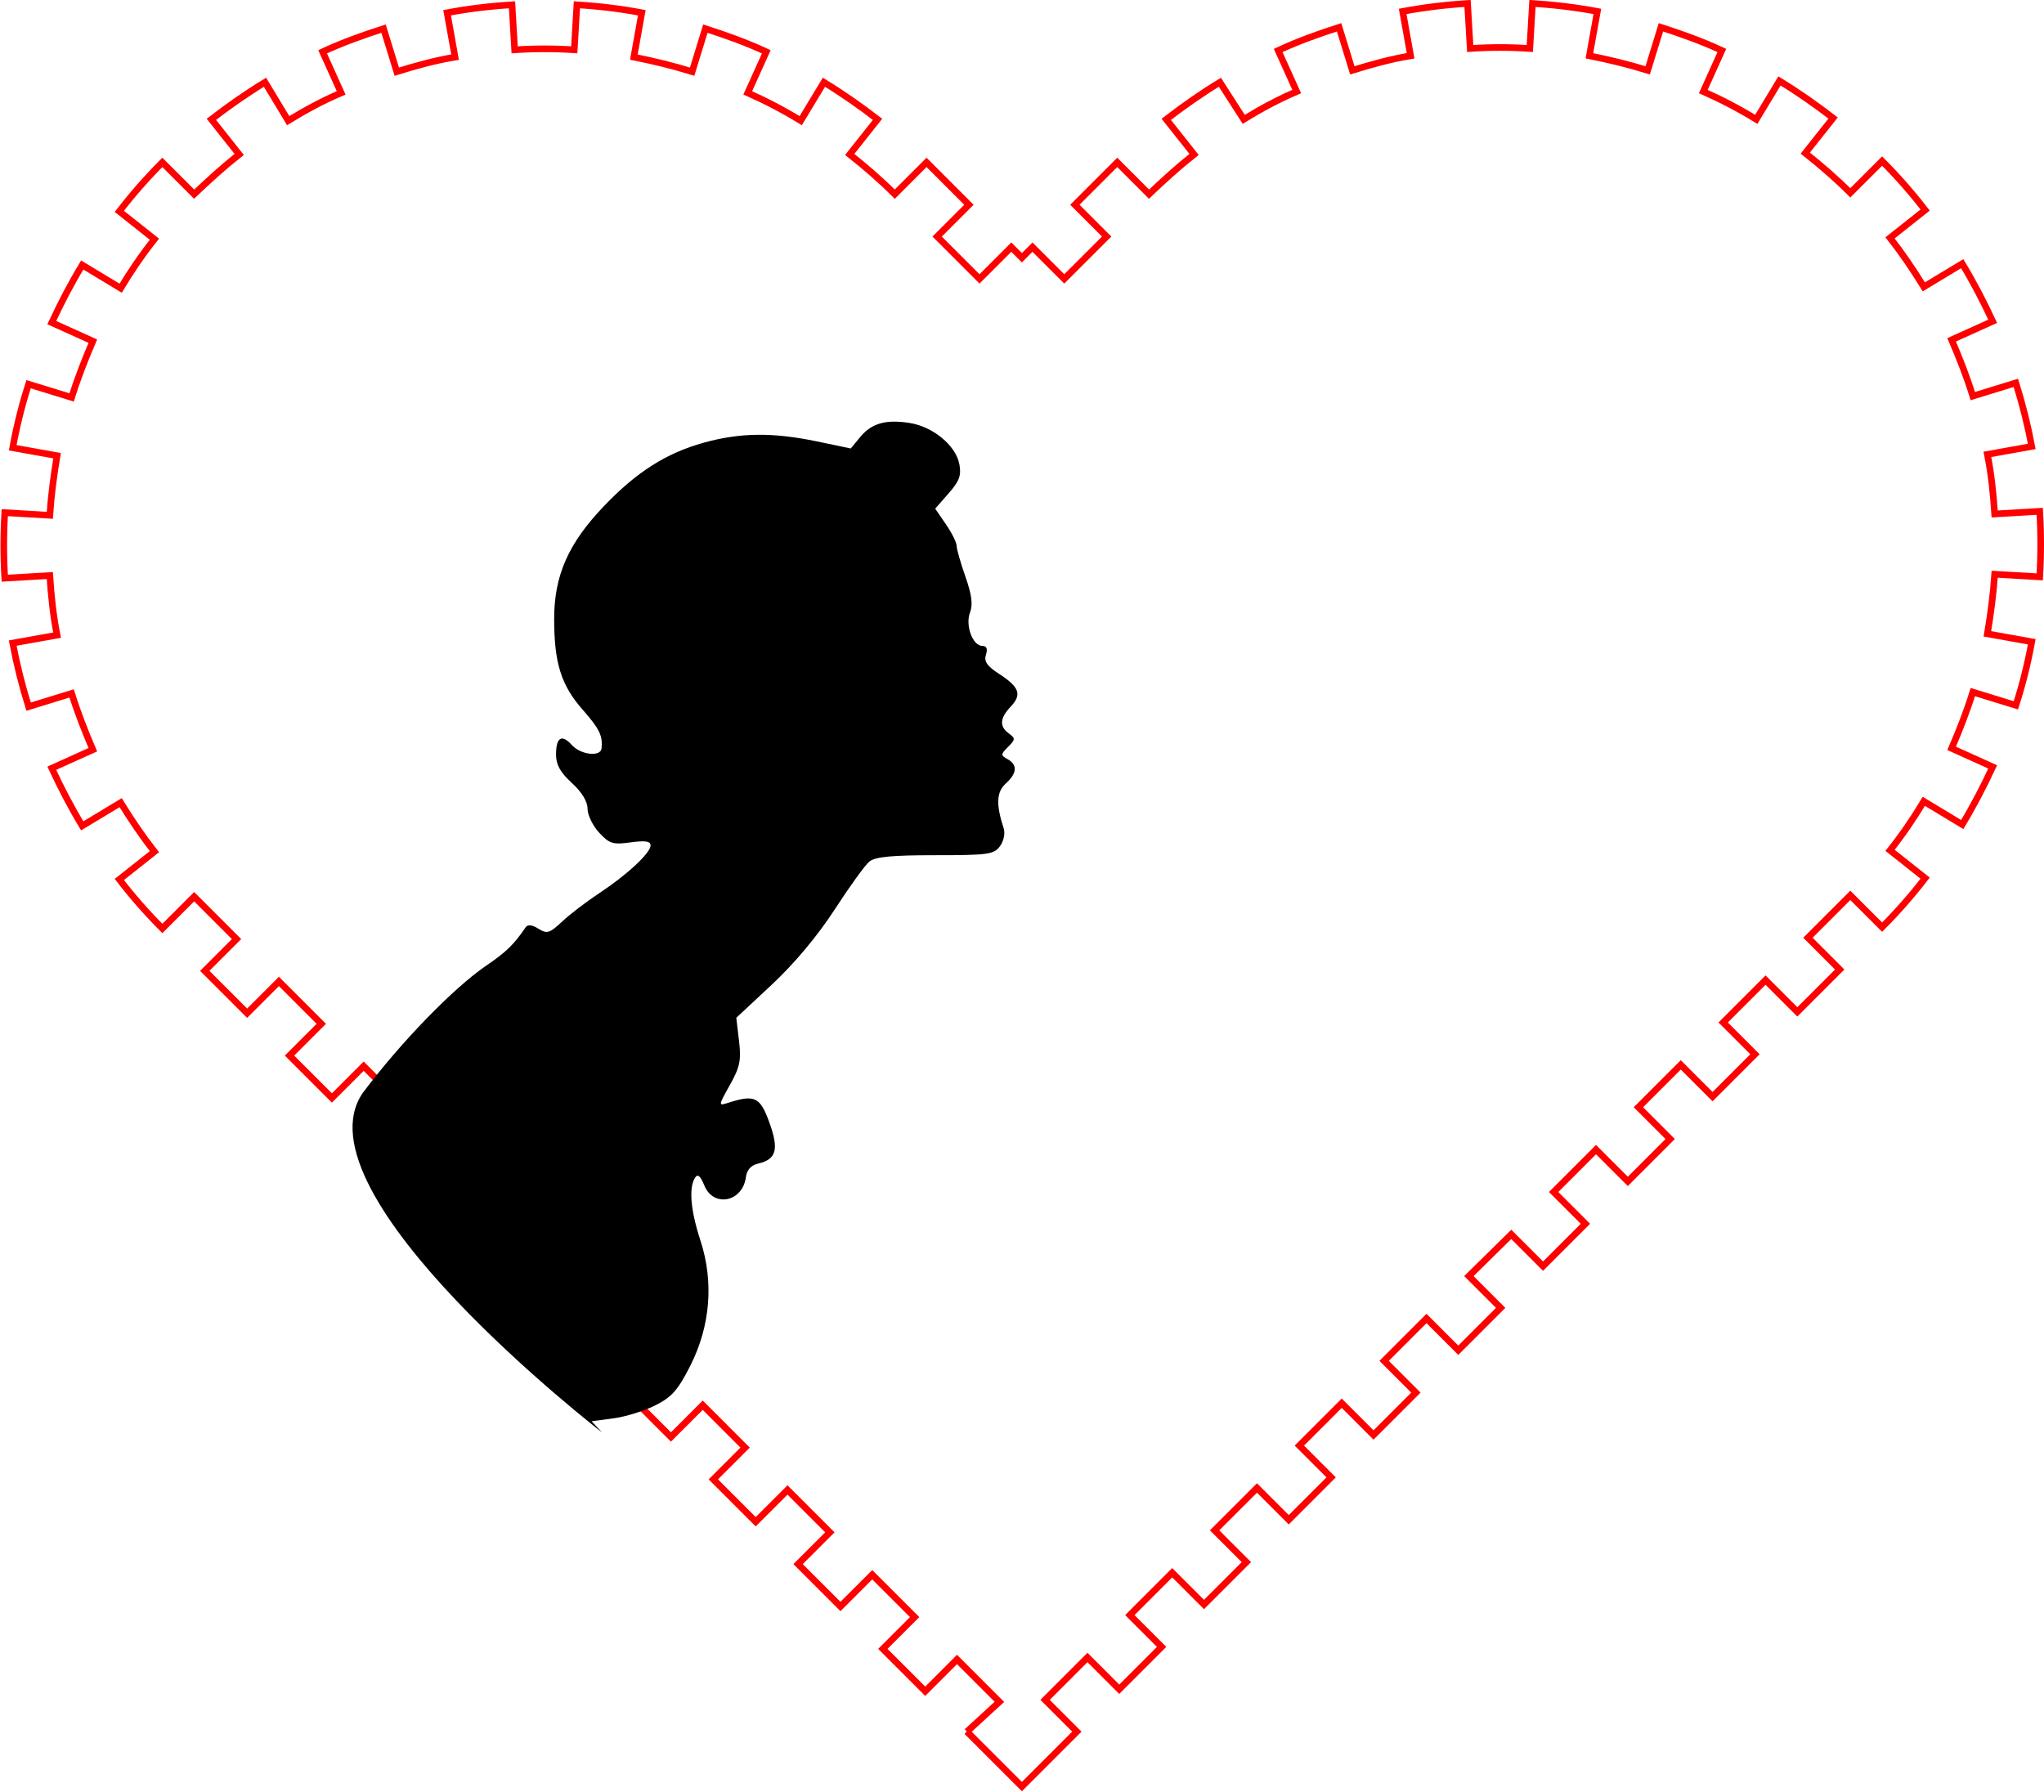 <?xml version="1.0" encoding="UTF-8" standalone="no"?>
<!-- Created with Inkscape (http://www.inkscape.org/) -->

<svg
   xmlns:dc="http://purl.org/dc/elements/1.1/"
   xmlns:cc="http://creativecommons.org/ns#"
   xmlns:rdf="http://www.w3.org/1999/02/22-rdf-syntax-ns#"
   xmlns:svg="http://www.w3.org/2000/svg"
   xmlns="http://www.w3.org/2000/svg"
   xmlns:sodipodi="http://sodipodi.sourceforge.net/DTD/sodipodi-0.dtd"
   xmlns:inkscape="http://www.inkscape.org/namespaces/inkscape"
   width="108.717mm"
   height="95.308mm"
   viewBox="0 0 385.218 337.704"
   id="svg4486"
   version="1.1"
   inkscape:version="0.91 r13725"
   sodipodi:docname="Acrylic.svg">
  <defs
     id="defs4488" />
  <sodipodi:namedview
     id="base"
     pagecolor="#ffffff"
     bordercolor="#666666"
     borderopacity="1.0"
     inkscape:pageopacity="0.0"
     inkscape:pageshadow="2"
     inkscape:zoom="0.35"
     inkscape:cx="-90.962567"
     inkscape:cy="-96.862299"
     inkscape:document-units="px"
     inkscape:current-layer="layer1"
     showgrid="false"
     fit-margin-top="0"
     fit-margin-left="0"
     fit-margin-right="0"
     fit-margin-bottom="0"
     inkscape:window-width="1920"
     inkscape:window-height="1017"
     inkscape:window-x="-8"
     inkscape:window-y="-8"
     inkscape:window-maximized="1" />
  <g
     inkscape:label="Layer 1"
     inkscape:groupmode="layer"
     id="layer1"
     transform="translate(-44.534,-97.796)">
    <g
       id="LWPOLYLINE_1_"
       transform="matrix(-1.248,0,0,1.248,435.431,63.38)">
      <path
         style="fill:none;stroke:#ff0000;stroke-miterlimit:10"
         inkscape:connector-curvature="0"
         id="path8"
         d="m 167.2,289.1 -8.3,8.3 -8.3,-8.3 4.8,-4.8 -6.4,-6.4 -4.8,4.8 -6.4,-6.4 4.8,-4.8 -6.4,-6.4 -4.8,4.8 -6.4,-6.4 4.8,-4.8 -6.4,-6.4 -4.8,4.8 -6.4,-6.4 4.8,-4.8 -6.4,-6.4 -4.8,4.8 -6.4,-6.4 4.8,-4.8 -6.4,-6.4 -4.8,4.8 -6.4,-6.4 4.8,-4.8 -6.4,-6.3 -4.8,4.8 -6.4,-6.4 4.8,-4.8 -6.4,-6.4 -4.8,4.8 -6.4,-6.4 4.8,-4.8 -6.4,-6.4 -4.8,4.8 -6.4,-6.4 4.8,-4.8 -6.4,-6.4 -4.8,4.8 -6.4,-6.4 4.8,-4.8 -6.4,-6.4 -4.8,4.8 c -2.3,-2.3 -4.5,-4.8 -6.5,-7.4 0,0 5.3,-4.2 5.3,-4.2 -1.9,-2.4 -3.6,-4.9 -5.1,-7.4 0,0 -5.8,3.5 -5.8,3.5 -1.7,-2.8 -3.2,-5.7 -4.6,-8.7 l 6.2,-2.8 c -1.2,-2.8 -2.3,-5.6 -3.2,-8.5 l -6.5,2 c -1,-3.1 -1.8,-6.3 -2.4,-9.6 0,0 6.7,-1.2 6.7,-1.2 -0.5,-3 -0.9,-6 -1.1,-9 l -6.8,0.4 C 5,111.4 5,108.1 5.2,104.8 l 6.8,0.4 c 0.2,-3 0.5,-6 1.1,-9 L 6.4,95 C 7,91.8 7.8,88.6 8.8,85.4 l 6.5,2 c 0.9,-2.9 2,-5.7 3.2,-8.5 l -6.2,-2.8 c 1.4,-3 2.9,-5.9 4.6,-8.7 l 5.8,3.5 c 1.6,-2.6 3.3,-5.1 5.1,-7.4 l -5.3,-4.2 c 2,-2.6 4.2,-5.1 6.5,-7.4 l 4.8,4.8 c 2.1,-2.1 4.4,-4.1 6.8,-6 0,0 -4.2,-5.3 -4.2,-5.3 2.6,-2 5.3,-3.9 8.1,-5.6 l 3.5,5.8 c 2.6,-1.6 5.3,-3 8,-4.2 l -2.8,-6.2 c 3,-1.4 6.1,-2.5 9.2,-3.5 l 2,6.5 c 2.9,-0.9 5.8,-1.6 8.8,-2.2 L 72,29.3 c 3.2,-0.6 6.5,-1 9.8,-1.2 l 0.4,6.8 c 3,-0.2 6,-0.2 9,0 l 0.4,-6.8 c 3.3,0.2 6.6,0.6 9.8,1.2 l -1.2,6.7 c 3,0.5 5.9,1.3 8.8,2.2 l 2,-6.5 c 3.1,1 6.2,2.1 9.2,3.5 l -2.8,6.2 c 2.8,1.2 5.4,2.6 8,4.2 L 129,40 c 2.8,1.7 5.5,3.6 8.1,5.6 l -4.2,5.3 c 2.4,1.9 4.6,3.9 6.8,6 l 4.8,-4.8 6.4,6.4 -4.8,4.8 6.4,6.4 4.8,-4.8 1.6,1.6 1.6,-1.6 4.8,4.8 6.4,-6.4 -4.8,-4.8 6.4,-6.4 4.8,4.8 c 2.1,-2.1 4.4,-4.1 6.8,-6 0,0 -4.2,-5.3 -4.2,-5.3 2.6,-2 5.3,-3.9 8.1,-5.6 l 3.5,5.8 c 2.6,-1.6 5.3,-3 8,-4.2 l -2.8,-6.2 c 3,-1.4 6.1,-2.5 9.2,-3.5 l 2,6.5 c 2.9,-0.9 5.8,-1.6 8.8,-2.2 l -1.2,-6.7 c 3.2,-0.6 6.5,-1 9.8,-1.2 l 0.4,6.8 c 3,-0.2 6,-0.2 9,0 l 0.4,-6.8 c 3.3,0.2 6.6,0.6 9.8,1.2 l -1.2,6.7 c 3,0.5 5.9,1.3 8.8,2.2 0,0 2,-6.5 2,-6.5 3.1,1 6.2,2.1 9.2,3.5 0,0 -2.8,6.2 -2.8,6.2 2.8,1.2 5.4,2.6 8,4.2 l 3.5,-5.8 c 2.8,1.7 5.5,3.6 8.1,5.6 0,0 -4.2,5.3 -4.2,5.3 2.4,1.9 4.6,3.9 6.8,6 l 4.8,-4.8 c 2.3,2.3 4.5,4.8 6.5,7.4 l -5.3,4.2 c 1.9,2.4 3.6,4.9 5.1,7.4 l 5.8,-3.5 c 1.7,2.8 3.2,5.7 4.6,8.7 l -6.2,2.8 c 1.2,2.8 2.3,5.6 3.2,8.5 0,0 6.5,-2 6.5,-2 1,3.1 1.8,6.3 2.4,9.6 l -6.7,1.2 c 0.5,3 0.9,6 1.1,9 l 6.8,-0.4 c 0.2,3.3 0.2,6.6 0,9.9 l -6.8,-0.4 c -0.2,3 -0.5,6 -1.1,9 0,0 6.7,1.2 6.7,1.2 -0.6,3.2 -1.4,6.4 -2.4,9.6 l -6.5,-2 c -0.9,2.9 -2,5.7 -3.2,8.5 l 6.2,2.8 c -1.4,3 -2.9,5.9 -4.6,8.7 0,0 -5.8,-3.5 -5.8,-3.5 -1.6,2.6 -3.3,5.1 -5.1,7.4 l 5.3,4.2 c -2,2.6 -4.2,5.1 -6.5,7.4 l -4.8,-4.8 -6.4,6.4 4.8,4.8 -6.4,6.4 -4.8,-4.8 -6.4,6.4 4.8,4.8 -6.4,6.4 -4.8,-4.8 -6.4,6.4 4.8,4.8 -6.4,6.4 -4.8,-4.8 -6.4,6.4 4.8,4.8 -6.4,6.4 -4.8,-4.8 -6.4,6.4 4.8,4.8 -6.4,6.4 -4.8,-4.8 -6.4,6.4 4.8,4.8 -6.4,6.4 -4.8,-4.8 -6.4,6.4 4.8,4.8 -6.4,6.4 -4.8,-4.8 -6.4,6.4 4.8,4.8 -6.4,6.4 -4.8,-4.8 -6.4,6.4 4.8,4.8 -6.4,6.4 -4.8,-4.8 -6.4,6.4 4.9,4.5 z"
         class="st0" />
    </g>
    <path
       style="fill:#000000"
       d="m 157.98,367.766 -1.949,-2.09 4.117,-0.546 c 2.264,-0.3 5.813,-1.402 7.887,-2.447 3.103,-1.565 4.267,-2.881 6.578,-7.438 3.802,-7.497 4.481,-15.813 1.929,-23.628 -1.853,-5.675 -2.226,-9.941 -1.033,-11.823 0.515,-0.812 1.003,-0.406 1.787,1.485 1.731,4.18 7.203,3.056 7.811,-1.605 0.181,-1.387 0.956,-2.246 2.312,-2.564 3.444,-0.807 3.952,-2.674 2.109,-7.76 -1.744,-4.814 -2.76,-5.3 -7.75,-3.699 -1.899,0.609 -1.898,0.601 0.322,-3.372 1.888,-3.378 2.148,-4.64 1.712,-8.317 l -0.513,-4.334 6.734,-6.288 c 4.238,-3.958 8.613,-9.189 11.804,-14.114 2.788,-4.304 5.725,-8.369 6.527,-9.033 1.094,-0.906 4.188,-1.207 12.419,-1.207 9.982,0 11.074,-0.152 12.208,-1.697 0.718,-0.978 1.011,-2.416 0.692,-3.393 -1.465,-4.494 -1.354,-6.831 0.402,-8.42 2.137,-1.934 2.255,-3.523 0.341,-4.594 -1.325,-0.742 -1.319,-0.905 0.094,-2.318 1.387,-1.388 1.401,-1.607 0.153,-2.519 -1.829,-1.337 -1.722,-2.87 0.354,-5.079 2.133,-2.27 1.632,-3.667 -2.209,-6.162 -2.278,-1.48 -2.869,-2.344 -2.469,-3.605 0.352,-1.11 0.132,-1.659 -0.667,-1.659 -1.83,0 -3.264,-3.864 -2.338,-6.3 0.57,-1.498 0.332,-3.356 -0.868,-6.769 -0.909,-2.587 -1.653,-5.201 -1.653,-5.809 0,-0.608 -0.909,-2.431 -2.02,-4.051 l -2.02,-2.945 2.526,-2.879 c 2.037,-2.322 2.429,-3.389 2.026,-5.514 -0.672,-3.544 -5.017,-7.109 -9.479,-7.778 -4.498,-0.675 -7.1,0.097 -9.277,2.752 l -1.702,2.076 -6.356,-1.326 c -8.355,-1.743 -14.469,-1.675 -21.362,0.236 -7.07,1.96 -12.676,5.53 -18.846,11.997 -6.684,7.008 -9.341,13.045 -9.34,21.22 0.002,8.314 1.315,12.501 5.367,17.104 3.16,3.59 3.796,4.888 3.569,7.285 -0.157,1.657 -3.913,1.244 -5.596,-0.616 -1.927,-2.129 -2.987,-1.481 -2.987,1.824 0,1.879 0.817,3.341 2.969,5.312 1.896,1.737 2.969,3.496 2.969,4.868 0,1.182 0.981,3.207 2.18,4.501 1.944,2.098 2.586,2.296 5.938,1.837 2.763,-0.379 3.758,-0.226 3.758,0.575 0,1.432 -4.46,5.573 -9.755,9.057 -2.333,1.535 -5.437,3.912 -6.899,5.282 -2.379,2.231 -2.848,2.373 -4.479,1.362 -1.247,-0.773 -2.015,-0.847 -2.433,-0.234 -2.193,3.219 -3.631,4.616 -7.397,7.185 -6.19,4.222 -16.139,14.475 -23.263,23.976 -13.176,19.042 45.066,63.999 45.066,63.999 z"
       id="path10866-2"
       inkscape:connector-curvature="0"
       sodipodi:nodetypes="ccsssssssssssscsssssssssssssssssscsssscsssssssssssssssssscc" />
  </g>
</svg>

